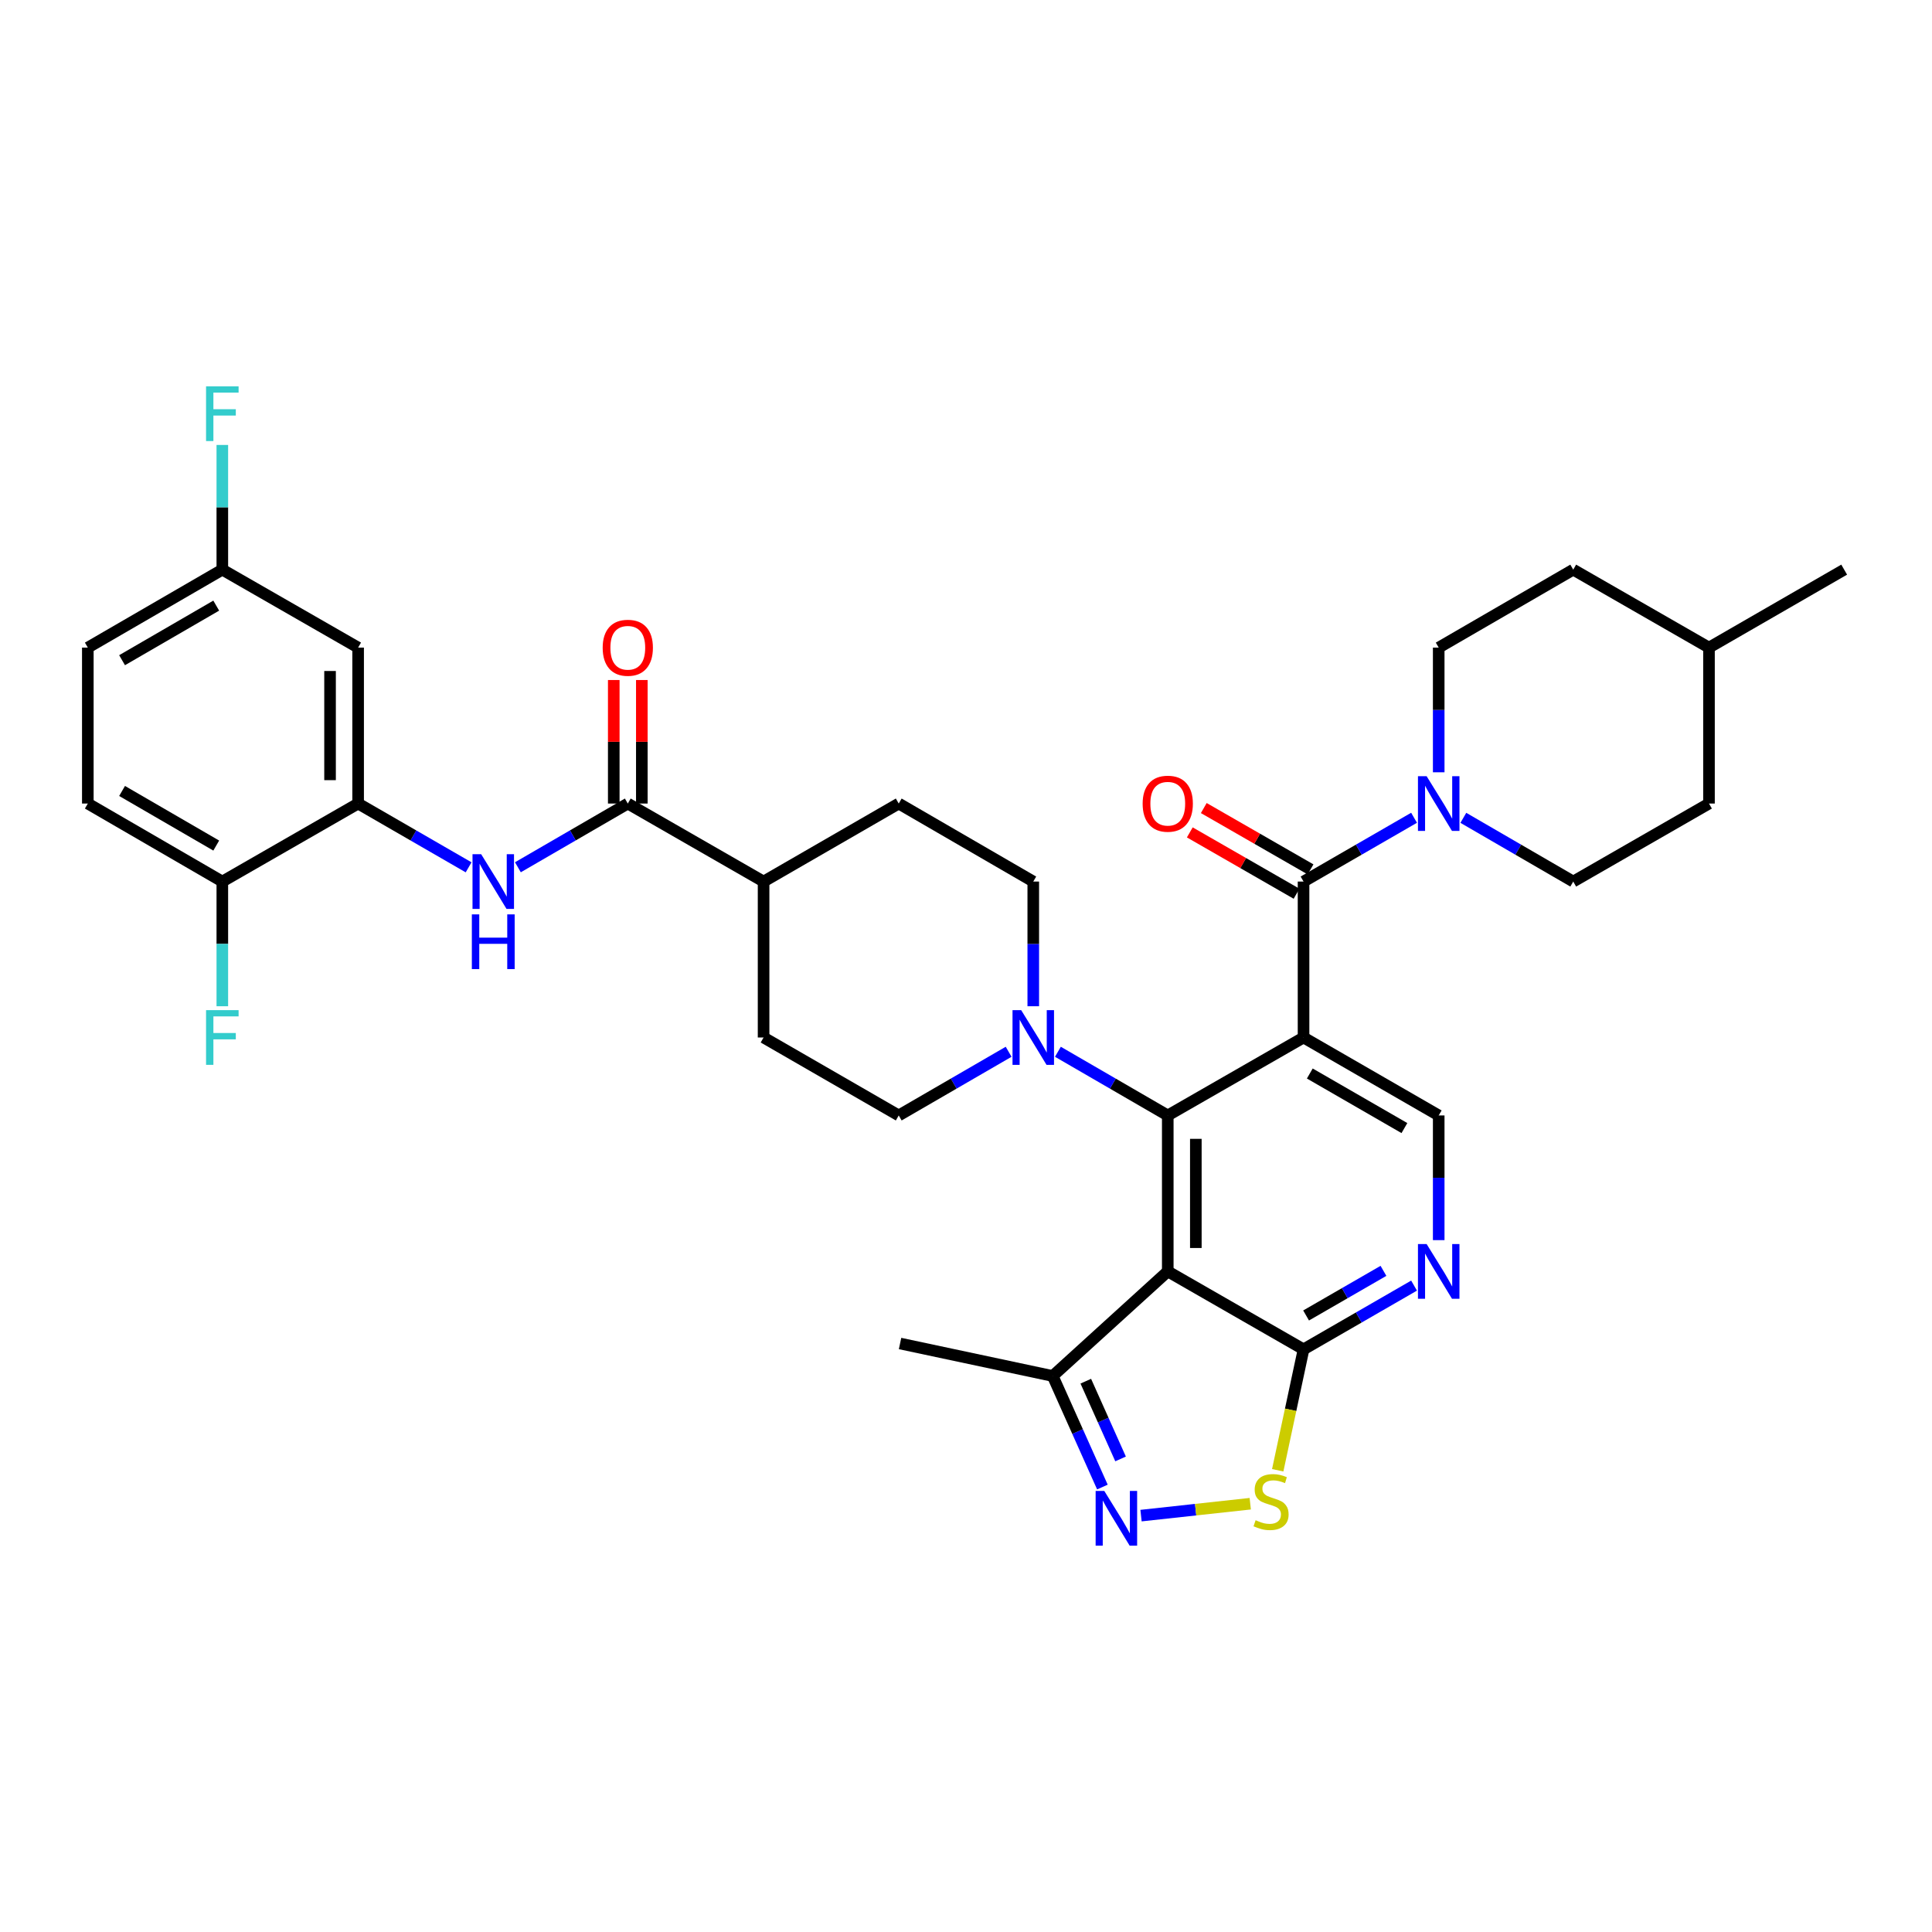 <?xml version='1.0' encoding='iso-8859-1'?>
<svg version='1.1' baseProfile='full'
              xmlns='http://www.w3.org/2000/svg'
                      xmlns:rdkit='http://www.rdkit.org/xml'
                      xmlns:xlink='http://www.w3.org/1999/xlink'
                  xml:space='preserve'
width='1000px' height='1000px' viewBox='0 0 1000 1000'>
<!-- END OF HEADER -->
<rect style='opacity:1.0;fill:#FFFFFF;stroke:none' width='1000' height='1000' x='0' y='0'> </rect>
<path class='bond-0' d='M 674.714,537.006 L 604.431,577.355' style='fill:none;fill-rule:evenodd;stroke:#000000;stroke-width:6px;stroke-linecap:butt;stroke-linejoin:miter;stroke-opacity:1' />
<path class='bond-2' d='M 674.714,537.006 L 674.714,456.293' style='fill:none;fill-rule:evenodd;stroke:#000000;stroke-width:6px;stroke-linecap:butt;stroke-linejoin:miter;stroke-opacity:1' />
<path class='bond-11' d='M 674.714,537.006 L 744.674,577.355' style='fill:none;fill-rule:evenodd;stroke:#000000;stroke-width:6px;stroke-linecap:butt;stroke-linejoin:miter;stroke-opacity:1' />
<path class='bond-11' d='M 677.948,555.646 L 726.92,583.89' style='fill:none;fill-rule:evenodd;stroke:#000000;stroke-width:6px;stroke-linecap:butt;stroke-linejoin:miter;stroke-opacity:1' />
<path class='bond-1' d='M 604.431,577.355 L 604.431,658.068' style='fill:none;fill-rule:evenodd;stroke:#000000;stroke-width:6px;stroke-linecap:butt;stroke-linejoin:miter;stroke-opacity:1' />
<path class='bond-1' d='M 618.962,589.462 L 618.962,645.961' style='fill:none;fill-rule:evenodd;stroke:#000000;stroke-width:6px;stroke-linecap:butt;stroke-linejoin:miter;stroke-opacity:1' />
<path class='bond-5' d='M 604.431,577.355 L 576.001,560.876' style='fill:none;fill-rule:evenodd;stroke:#000000;stroke-width:6px;stroke-linecap:butt;stroke-linejoin:miter;stroke-opacity:1' />
<path class='bond-5' d='M 576.001,560.876 L 547.57,544.397' style='fill:none;fill-rule:evenodd;stroke:#0000FF;stroke-width:6px;stroke-linecap:butt;stroke-linejoin:miter;stroke-opacity:1' />
<path class='bond-12' d='M 604.431,658.068 L 544.885,712.213' style='fill:none;fill-rule:evenodd;stroke:#000000;stroke-width:6px;stroke-linecap:butt;stroke-linejoin:miter;stroke-opacity:1' />
<path class='bond-35' d='M 604.431,658.068 L 674.714,698.424' style='fill:none;fill-rule:evenodd;stroke:#000000;stroke-width:6px;stroke-linecap:butt;stroke-linejoin:miter;stroke-opacity:1' />
<path class='bond-7' d='M 674.714,456.293 L 703.314,439.785' style='fill:none;fill-rule:evenodd;stroke:#000000;stroke-width:6px;stroke-linecap:butt;stroke-linejoin:miter;stroke-opacity:1' />
<path class='bond-7' d='M 703.314,439.785 L 731.914,423.277' style='fill:none;fill-rule:evenodd;stroke:#0000FF;stroke-width:6px;stroke-linecap:butt;stroke-linejoin:miter;stroke-opacity:1' />
<path class='bond-15' d='M 678.334,449.993 L 650.705,434.12' style='fill:none;fill-rule:evenodd;stroke:#000000;stroke-width:6px;stroke-linecap:butt;stroke-linejoin:miter;stroke-opacity:1' />
<path class='bond-15' d='M 650.705,434.12 L 623.077,418.246' style='fill:none;fill-rule:evenodd;stroke:#FF0000;stroke-width:6px;stroke-linecap:butt;stroke-linejoin:miter;stroke-opacity:1' />
<path class='bond-15' d='M 671.094,462.593 L 643.466,446.719' style='fill:none;fill-rule:evenodd;stroke:#000000;stroke-width:6px;stroke-linecap:butt;stroke-linejoin:miter;stroke-opacity:1' />
<path class='bond-15' d='M 643.466,446.719 L 615.838,430.846' style='fill:none;fill-rule:evenodd;stroke:#FF0000;stroke-width:6px;stroke-linecap:butt;stroke-linejoin:miter;stroke-opacity:1' />
<path class='bond-3' d='M 570.601,769.693 L 557.743,740.953' style='fill:none;fill-rule:evenodd;stroke:#0000FF;stroke-width:6px;stroke-linecap:butt;stroke-linejoin:miter;stroke-opacity:1' />
<path class='bond-3' d='M 557.743,740.953 L 544.885,712.213' style='fill:none;fill-rule:evenodd;stroke:#000000;stroke-width:6px;stroke-linecap:butt;stroke-linejoin:miter;stroke-opacity:1' />
<path class='bond-3' d='M 580.008,755.136 L 571.008,735.018' style='fill:none;fill-rule:evenodd;stroke:#0000FF;stroke-width:6px;stroke-linecap:butt;stroke-linejoin:miter;stroke-opacity:1' />
<path class='bond-3' d='M 571.008,735.018 L 562.007,714.9' style='fill:none;fill-rule:evenodd;stroke:#000000;stroke-width:6px;stroke-linecap:butt;stroke-linejoin:miter;stroke-opacity:1' />
<path class='bond-36' d='M 590.592,784.48 L 618.859,781.399' style='fill:none;fill-rule:evenodd;stroke:#0000FF;stroke-width:6px;stroke-linecap:butt;stroke-linejoin:miter;stroke-opacity:1' />
<path class='bond-36' d='M 618.859,781.399 L 647.126,778.317' style='fill:none;fill-rule:evenodd;stroke:#CCCC00;stroke-width:6px;stroke-linecap:butt;stroke-linejoin:miter;stroke-opacity:1' />
<path class='bond-4' d='M 674.714,698.424 L 703.314,681.926' style='fill:none;fill-rule:evenodd;stroke:#000000;stroke-width:6px;stroke-linecap:butt;stroke-linejoin:miter;stroke-opacity:1' />
<path class='bond-4' d='M 703.314,681.926 L 731.915,665.428' style='fill:none;fill-rule:evenodd;stroke:#0000FF;stroke-width:6px;stroke-linecap:butt;stroke-linejoin:miter;stroke-opacity:1' />
<path class='bond-4' d='M 676.033,680.888 L 696.053,669.339' style='fill:none;fill-rule:evenodd;stroke:#000000;stroke-width:6px;stroke-linecap:butt;stroke-linejoin:miter;stroke-opacity:1' />
<path class='bond-4' d='M 696.053,669.339 L 716.074,657.79' style='fill:none;fill-rule:evenodd;stroke:#0000FF;stroke-width:6px;stroke-linecap:butt;stroke-linejoin:miter;stroke-opacity:1' />
<path class='bond-6' d='M 674.714,698.424 L 668.029,729.717' style='fill:none;fill-rule:evenodd;stroke:#000000;stroke-width:6px;stroke-linecap:butt;stroke-linejoin:miter;stroke-opacity:1' />
<path class='bond-6' d='M 668.029,729.717 L 661.344,761.011' style='fill:none;fill-rule:evenodd;stroke:#CCCC00;stroke-width:6px;stroke-linecap:butt;stroke-linejoin:miter;stroke-opacity:1' />
<path class='bond-18' d='M 522.066,544.395 L 493.624,560.875' style='fill:none;fill-rule:evenodd;stroke:#0000FF;stroke-width:6px;stroke-linecap:butt;stroke-linejoin:miter;stroke-opacity:1' />
<path class='bond-18' d='M 493.624,560.875 L 465.182,577.355' style='fill:none;fill-rule:evenodd;stroke:#000000;stroke-width:6px;stroke-linecap:butt;stroke-linejoin:miter;stroke-opacity:1' />
<path class='bond-19' d='M 534.818,520.828 L 534.818,488.561' style='fill:none;fill-rule:evenodd;stroke:#0000FF;stroke-width:6px;stroke-linecap:butt;stroke-linejoin:miter;stroke-opacity:1' />
<path class='bond-19' d='M 534.818,488.561 L 534.818,456.293' style='fill:none;fill-rule:evenodd;stroke:#000000;stroke-width:6px;stroke-linecap:butt;stroke-linejoin:miter;stroke-opacity:1' />
<path class='bond-21' d='M 757.426,423.308 L 785.864,439.801' style='fill:none;fill-rule:evenodd;stroke:#0000FF;stroke-width:6px;stroke-linecap:butt;stroke-linejoin:miter;stroke-opacity:1' />
<path class='bond-21' d='M 785.864,439.801 L 814.303,456.293' style='fill:none;fill-rule:evenodd;stroke:#000000;stroke-width:6px;stroke-linecap:butt;stroke-linejoin:miter;stroke-opacity:1' />
<path class='bond-22' d='M 744.674,399.735 L 744.674,367.467' style='fill:none;fill-rule:evenodd;stroke:#0000FF;stroke-width:6px;stroke-linecap:butt;stroke-linejoin:miter;stroke-opacity:1' />
<path class='bond-22' d='M 744.674,367.467 L 744.674,335.2' style='fill:none;fill-rule:evenodd;stroke:#000000;stroke-width:6px;stroke-linecap:butt;stroke-linejoin:miter;stroke-opacity:1' />
<path class='bond-8' d='M 324.947,415.913 L 395.23,456.293' style='fill:none;fill-rule:evenodd;stroke:#000000;stroke-width:6px;stroke-linecap:butt;stroke-linejoin:miter;stroke-opacity:1' />
<path class='bond-9' d='M 324.947,415.913 L 296.505,432.405' style='fill:none;fill-rule:evenodd;stroke:#000000;stroke-width:6px;stroke-linecap:butt;stroke-linejoin:miter;stroke-opacity:1' />
<path class='bond-9' d='M 296.505,432.405 L 268.062,448.898' style='fill:none;fill-rule:evenodd;stroke:#0000FF;stroke-width:6px;stroke-linecap:butt;stroke-linejoin:miter;stroke-opacity:1' />
<path class='bond-20' d='M 332.213,415.913 L 332.213,383.945' style='fill:none;fill-rule:evenodd;stroke:#000000;stroke-width:6px;stroke-linecap:butt;stroke-linejoin:miter;stroke-opacity:1' />
<path class='bond-20' d='M 332.213,383.945 L 332.213,351.977' style='fill:none;fill-rule:evenodd;stroke:#FF0000;stroke-width:6px;stroke-linecap:butt;stroke-linejoin:miter;stroke-opacity:1' />
<path class='bond-20' d='M 317.681,415.913 L 317.681,383.945' style='fill:none;fill-rule:evenodd;stroke:#000000;stroke-width:6px;stroke-linecap:butt;stroke-linejoin:miter;stroke-opacity:1' />
<path class='bond-20' d='M 317.681,383.945 L 317.681,351.977' style='fill:none;fill-rule:evenodd;stroke:#FF0000;stroke-width:6px;stroke-linecap:butt;stroke-linejoin:miter;stroke-opacity:1' />
<path class='bond-13' d='M 242.551,448.927 L 213.959,432.42' style='fill:none;fill-rule:evenodd;stroke:#0000FF;stroke-width:6px;stroke-linecap:butt;stroke-linejoin:miter;stroke-opacity:1' />
<path class='bond-13' d='M 213.959,432.42 L 185.366,415.913' style='fill:none;fill-rule:evenodd;stroke:#000000;stroke-width:6px;stroke-linecap:butt;stroke-linejoin:miter;stroke-opacity:1' />
<path class='bond-10' d='M 744.674,641.89 L 744.674,609.622' style='fill:none;fill-rule:evenodd;stroke:#0000FF;stroke-width:6px;stroke-linecap:butt;stroke-linejoin:miter;stroke-opacity:1' />
<path class='bond-10' d='M 744.674,609.622 L 744.674,577.355' style='fill:none;fill-rule:evenodd;stroke:#000000;stroke-width:6px;stroke-linecap:butt;stroke-linejoin:miter;stroke-opacity:1' />
<path class='bond-33' d='M 544.885,712.213 L 465.868,695.397' style='fill:none;fill-rule:evenodd;stroke:#000000;stroke-width:6px;stroke-linecap:butt;stroke-linejoin:miter;stroke-opacity:1' />
<path class='bond-14' d='M 185.366,415.913 L 185.366,335.2' style='fill:none;fill-rule:evenodd;stroke:#000000;stroke-width:6px;stroke-linecap:butt;stroke-linejoin:miter;stroke-opacity:1' />
<path class='bond-14' d='M 170.835,403.806 L 170.835,347.306' style='fill:none;fill-rule:evenodd;stroke:#000000;stroke-width:6px;stroke-linecap:butt;stroke-linejoin:miter;stroke-opacity:1' />
<path class='bond-16' d='M 185.366,415.913 L 115.075,456.293' style='fill:none;fill-rule:evenodd;stroke:#000000;stroke-width:6px;stroke-linecap:butt;stroke-linejoin:miter;stroke-opacity:1' />
<path class='bond-26' d='M 185.366,335.2 L 115.075,294.843' style='fill:none;fill-rule:evenodd;stroke:#000000;stroke-width:6px;stroke-linecap:butt;stroke-linejoin:miter;stroke-opacity:1' />
<path class='bond-25' d='M 115.075,456.293 L 45.455,415.913' style='fill:none;fill-rule:evenodd;stroke:#000000;stroke-width:6px;stroke-linecap:butt;stroke-linejoin:miter;stroke-opacity:1' />
<path class='bond-25' d='M 111.923,437.666 L 63.188,409.4' style='fill:none;fill-rule:evenodd;stroke:#000000;stroke-width:6px;stroke-linecap:butt;stroke-linejoin:miter;stroke-opacity:1' />
<path class='bond-27' d='M 115.075,456.293 L 115.075,488.561' style='fill:none;fill-rule:evenodd;stroke:#000000;stroke-width:6px;stroke-linecap:butt;stroke-linejoin:miter;stroke-opacity:1' />
<path class='bond-27' d='M 115.075,488.561 L 115.075,520.828' style='fill:none;fill-rule:evenodd;stroke:#33CCCC;stroke-width:6px;stroke-linecap:butt;stroke-linejoin:miter;stroke-opacity:1' />
<path class='bond-17' d='M 395.23,456.293 L 465.182,415.913' style='fill:none;fill-rule:evenodd;stroke:#000000;stroke-width:6px;stroke-linecap:butt;stroke-linejoin:miter;stroke-opacity:1' />
<path class='bond-37' d='M 395.23,456.293 L 395.23,537.006' style='fill:none;fill-rule:evenodd;stroke:#000000;stroke-width:6px;stroke-linecap:butt;stroke-linejoin:miter;stroke-opacity:1' />
<path class='bond-24' d='M 465.182,577.355 L 395.23,537.006' style='fill:none;fill-rule:evenodd;stroke:#000000;stroke-width:6px;stroke-linecap:butt;stroke-linejoin:miter;stroke-opacity:1' />
<path class='bond-23' d='M 534.818,456.293 L 465.182,415.913' style='fill:none;fill-rule:evenodd;stroke:#000000;stroke-width:6px;stroke-linecap:butt;stroke-linejoin:miter;stroke-opacity:1' />
<path class='bond-30' d='M 814.303,456.293 L 884.569,415.913' style='fill:none;fill-rule:evenodd;stroke:#000000;stroke-width:6px;stroke-linecap:butt;stroke-linejoin:miter;stroke-opacity:1' />
<path class='bond-31' d='M 744.674,335.2 L 814.303,294.843' style='fill:none;fill-rule:evenodd;stroke:#000000;stroke-width:6px;stroke-linecap:butt;stroke-linejoin:miter;stroke-opacity:1' />
<path class='bond-28' d='M 45.455,415.913 L 45.455,335.2' style='fill:none;fill-rule:evenodd;stroke:#000000;stroke-width:6px;stroke-linecap:butt;stroke-linejoin:miter;stroke-opacity:1' />
<path class='bond-29' d='M 115.075,294.843 L 115.075,262.575' style='fill:none;fill-rule:evenodd;stroke:#000000;stroke-width:6px;stroke-linecap:butt;stroke-linejoin:miter;stroke-opacity:1' />
<path class='bond-29' d='M 115.075,262.575 L 115.075,230.308' style='fill:none;fill-rule:evenodd;stroke:#33CCCC;stroke-width:6px;stroke-linecap:butt;stroke-linejoin:miter;stroke-opacity:1' />
<path class='bond-39' d='M 115.075,294.843 L 45.455,335.2' style='fill:none;fill-rule:evenodd;stroke:#000000;stroke-width:6px;stroke-linecap:butt;stroke-linejoin:miter;stroke-opacity:1' />
<path class='bond-39' d='M 111.92,313.468 L 63.185,341.718' style='fill:none;fill-rule:evenodd;stroke:#000000;stroke-width:6px;stroke-linecap:butt;stroke-linejoin:miter;stroke-opacity:1' />
<path class='bond-38' d='M 884.569,415.913 L 884.569,335.2' style='fill:none;fill-rule:evenodd;stroke:#000000;stroke-width:6px;stroke-linecap:butt;stroke-linejoin:miter;stroke-opacity:1' />
<path class='bond-32' d='M 814.303,294.843 L 884.569,335.2' style='fill:none;fill-rule:evenodd;stroke:#000000;stroke-width:6px;stroke-linecap:butt;stroke-linejoin:miter;stroke-opacity:1' />
<path class='bond-34' d='M 884.569,335.2 L 954.545,294.843' style='fill:none;fill-rule:evenodd;stroke:#000000;stroke-width:6px;stroke-linecap:butt;stroke-linejoin:miter;stroke-opacity:1' />
<path  class='atom-4' d='M 571.579 771.71
L 580.859 786.71
Q 581.779 788.19, 583.259 790.87
Q 584.739 793.55, 584.819 793.71
L 584.819 771.71
L 588.579 771.71
L 588.579 800.03
L 584.699 800.03
L 574.739 783.63
Q 573.579 781.71, 572.339 779.51
Q 571.139 777.31, 570.779 776.63
L 570.779 800.03
L 567.099 800.03
L 567.099 771.71
L 571.579 771.71
' fill='#0000FF'/>
<path  class='atom-6' d='M 528.558 522.846
L 537.838 537.846
Q 538.758 539.326, 540.238 542.006
Q 541.718 544.686, 541.798 544.846
L 541.798 522.846
L 545.558 522.846
L 545.558 551.166
L 541.678 551.166
L 531.718 534.766
Q 530.558 532.846, 529.318 530.646
Q 528.118 528.446, 527.758 527.766
L 527.758 551.166
L 524.078 551.166
L 524.078 522.846
L 528.558 522.846
' fill='#0000FF'/>
<path  class='atom-7' d='M 649.898 786.863
Q 650.218 786.983, 651.538 787.543
Q 652.858 788.103, 654.298 788.463
Q 655.778 788.783, 657.218 788.783
Q 659.898 788.783, 661.458 787.503
Q 663.018 786.183, 663.018 783.903
Q 663.018 782.343, 662.218 781.383
Q 661.458 780.423, 660.258 779.903
Q 659.058 779.383, 657.058 778.783
Q 654.538 778.023, 653.018 777.303
Q 651.538 776.583, 650.458 775.063
Q 649.418 773.543, 649.418 770.983
Q 649.418 767.423, 651.818 765.223
Q 654.258 763.023, 659.058 763.023
Q 662.338 763.023, 666.058 764.583
L 665.138 767.663
Q 661.738 766.263, 659.178 766.263
Q 656.418 766.263, 654.898 767.423
Q 653.378 768.543, 653.418 770.503
Q 653.418 772.023, 654.178 772.943
Q 654.978 773.863, 656.098 774.383
Q 657.258 774.903, 659.178 775.503
Q 661.738 776.303, 663.258 777.103
Q 664.778 777.903, 665.858 779.543
Q 666.978 781.143, 666.978 783.903
Q 666.978 787.823, 664.338 789.943
Q 661.738 792.023, 657.378 792.023
Q 654.858 792.023, 652.938 791.463
Q 651.058 790.943, 648.818 790.023
L 649.898 786.863
' fill='#CCCC00'/>
<path  class='atom-8' d='M 738.414 401.753
L 747.694 416.753
Q 748.614 418.233, 750.094 420.913
Q 751.574 423.593, 751.654 423.753
L 751.654 401.753
L 755.414 401.753
L 755.414 430.073
L 751.534 430.073
L 741.574 413.673
Q 740.414 411.753, 739.174 409.553
Q 737.974 407.353, 737.614 406.673
L 737.614 430.073
L 733.934 430.073
L 733.934 401.753
L 738.414 401.753
' fill='#0000FF'/>
<path  class='atom-10' d='M 249.05 442.133
L 258.33 457.133
Q 259.25 458.613, 260.73 461.293
Q 262.21 463.973, 262.29 464.133
L 262.29 442.133
L 266.05 442.133
L 266.05 470.453
L 262.17 470.453
L 252.21 454.053
Q 251.05 452.133, 249.81 449.933
Q 248.61 447.733, 248.25 447.053
L 248.25 470.453
L 244.57 470.453
L 244.57 442.133
L 249.05 442.133
' fill='#0000FF'/>
<path  class='atom-10' d='M 244.23 473.285
L 248.07 473.285
L 248.07 485.325
L 262.55 485.325
L 262.55 473.285
L 266.39 473.285
L 266.39 501.605
L 262.55 501.605
L 262.55 488.525
L 248.07 488.525
L 248.07 501.605
L 244.23 501.605
L 244.23 473.285
' fill='#0000FF'/>
<path  class='atom-11' d='M 738.414 643.908
L 747.694 658.908
Q 748.614 660.388, 750.094 663.068
Q 751.574 665.748, 751.654 665.908
L 751.654 643.908
L 755.414 643.908
L 755.414 672.228
L 751.534 672.228
L 741.574 655.828
Q 740.414 653.908, 739.174 651.708
Q 737.974 649.508, 737.614 648.828
L 737.614 672.228
L 733.934 672.228
L 733.934 643.908
L 738.414 643.908
' fill='#0000FF'/>
<path  class='atom-16' d='M 591.431 415.993
Q 591.431 409.193, 594.791 405.393
Q 598.151 401.593, 604.431 401.593
Q 610.711 401.593, 614.071 405.393
Q 617.431 409.193, 617.431 415.993
Q 617.431 422.873, 614.031 426.793
Q 610.631 430.673, 604.431 430.673
Q 598.191 430.673, 594.791 426.793
Q 591.431 422.913, 591.431 415.993
M 604.431 427.473
Q 608.751 427.473, 611.071 424.593
Q 613.431 421.673, 613.431 415.993
Q 613.431 410.433, 611.071 407.633
Q 608.751 404.793, 604.431 404.793
Q 600.111 404.793, 597.751 407.593
Q 595.431 410.393, 595.431 415.993
Q 595.431 421.713, 597.751 424.593
Q 600.111 427.473, 604.431 427.473
' fill='#FF0000'/>
<path  class='atom-21' d='M 311.947 335.28
Q 311.947 328.48, 315.307 324.68
Q 318.667 320.88, 324.947 320.88
Q 331.227 320.88, 334.587 324.68
Q 337.947 328.48, 337.947 335.28
Q 337.947 342.16, 334.547 346.08
Q 331.147 349.96, 324.947 349.96
Q 318.707 349.96, 315.307 346.08
Q 311.947 342.2, 311.947 335.28
M 324.947 346.76
Q 329.267 346.76, 331.587 343.88
Q 333.947 340.96, 333.947 335.28
Q 333.947 329.72, 331.587 326.92
Q 329.267 324.08, 324.947 324.08
Q 320.627 324.08, 318.267 326.88
Q 315.947 329.68, 315.947 335.28
Q 315.947 341, 318.267 343.88
Q 320.627 346.76, 324.947 346.76
' fill='#FF0000'/>
<path  class='atom-28' d='M 106.655 522.846
L 123.495 522.846
L 123.495 526.086
L 110.455 526.086
L 110.455 534.686
L 122.055 534.686
L 122.055 537.966
L 110.455 537.966
L 110.455 551.166
L 106.655 551.166
L 106.655 522.846
' fill='#33CCCC'/>
<path  class='atom-30' d='M 106.655 199.97
L 123.495 199.97
L 123.495 203.21
L 110.455 203.21
L 110.455 211.81
L 122.055 211.81
L 122.055 215.09
L 110.455 215.09
L 110.455 228.29
L 106.655 228.29
L 106.655 199.97
' fill='#33CCCC'/>
</svg>
